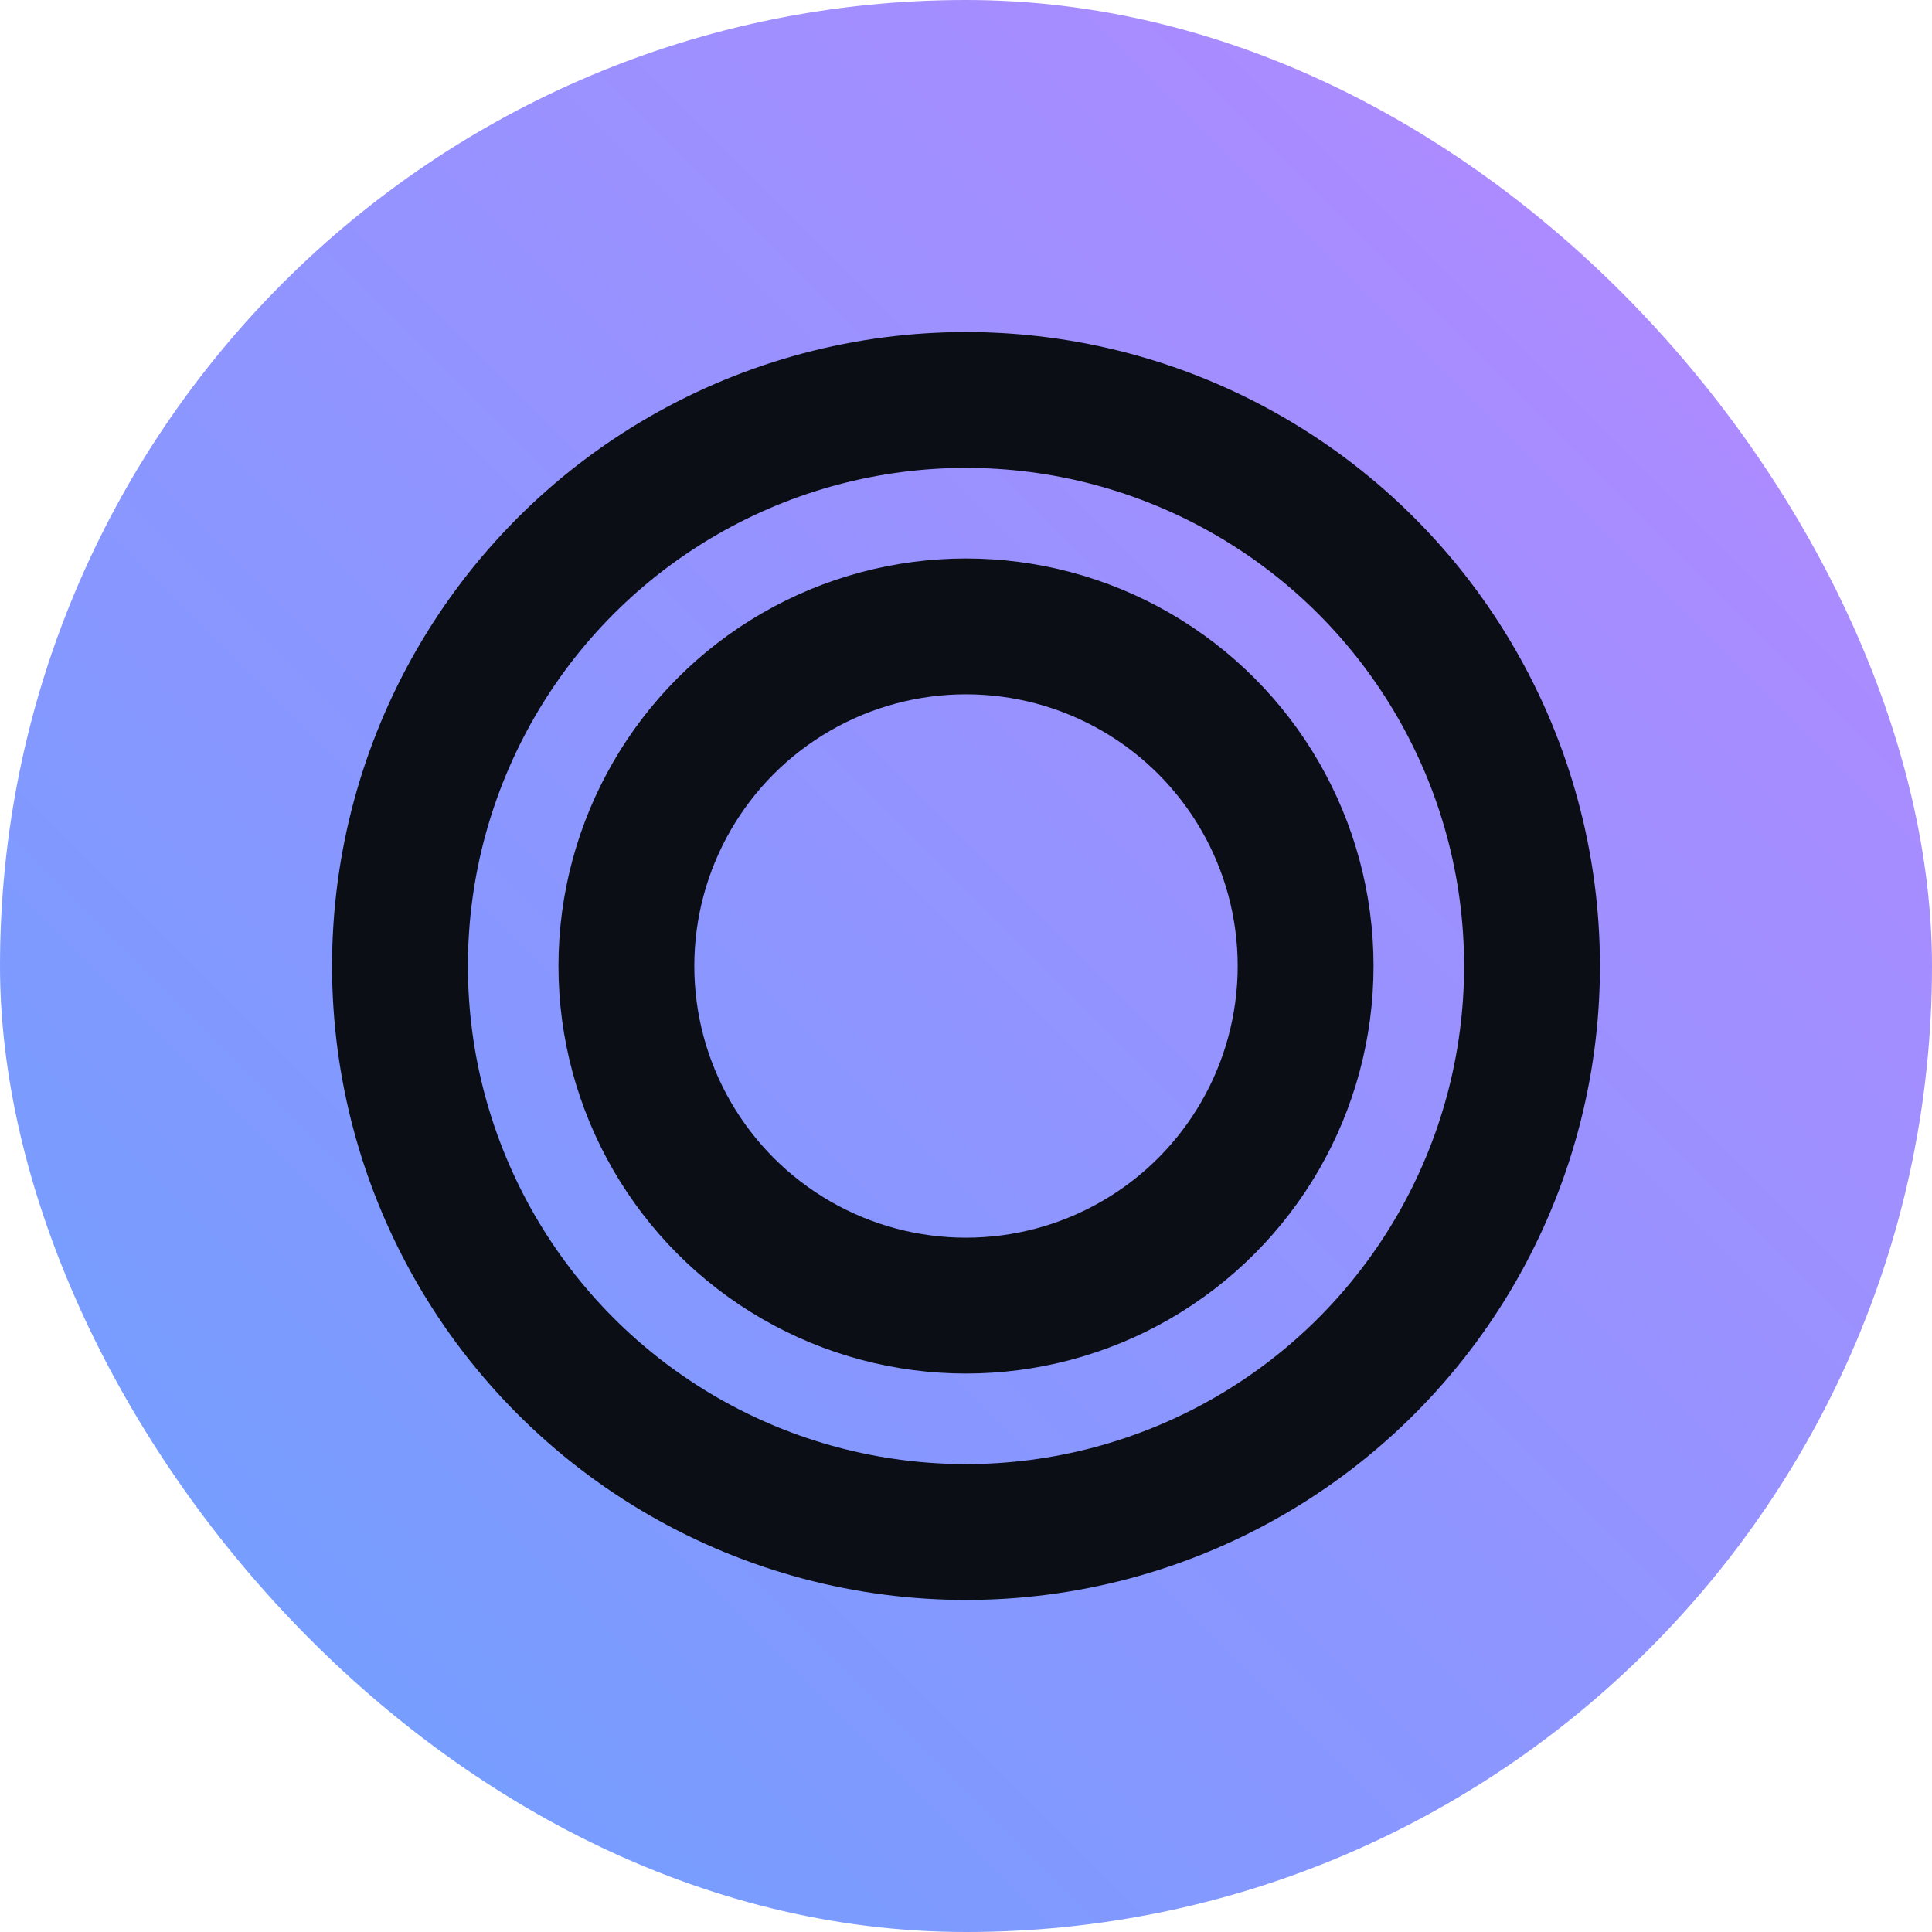 <svg width="256" height="256" viewBox="0 0 256 256" xmlns="http://www.w3.org/2000/svg" role="img" aria-label="TL;Deep Logo">
  <defs>
    <linearGradient id="g" x1="0" y1="1" x2="1" y2="0">
      <stop offset="0%" stop-color="#6aa1ff"/>
      <stop offset="100%" stop-color="#b887ff"/>
    </linearGradient>
  </defs>

  <!-- background -->
  <rect width="256" height="256" rx="128" fill="url(#g)"/>

  <!-- bullseye "◎": an outer ring + a center dot, perfectly centered -->
  <circle cx="128" cy="128" r="75" fill="none" stroke="#0b0e14" stroke-width="18"/>
  <circle cx="128" cy="128" r="45" fill="none" stroke="#0b0e14" stroke-width="18"/>
</svg>
